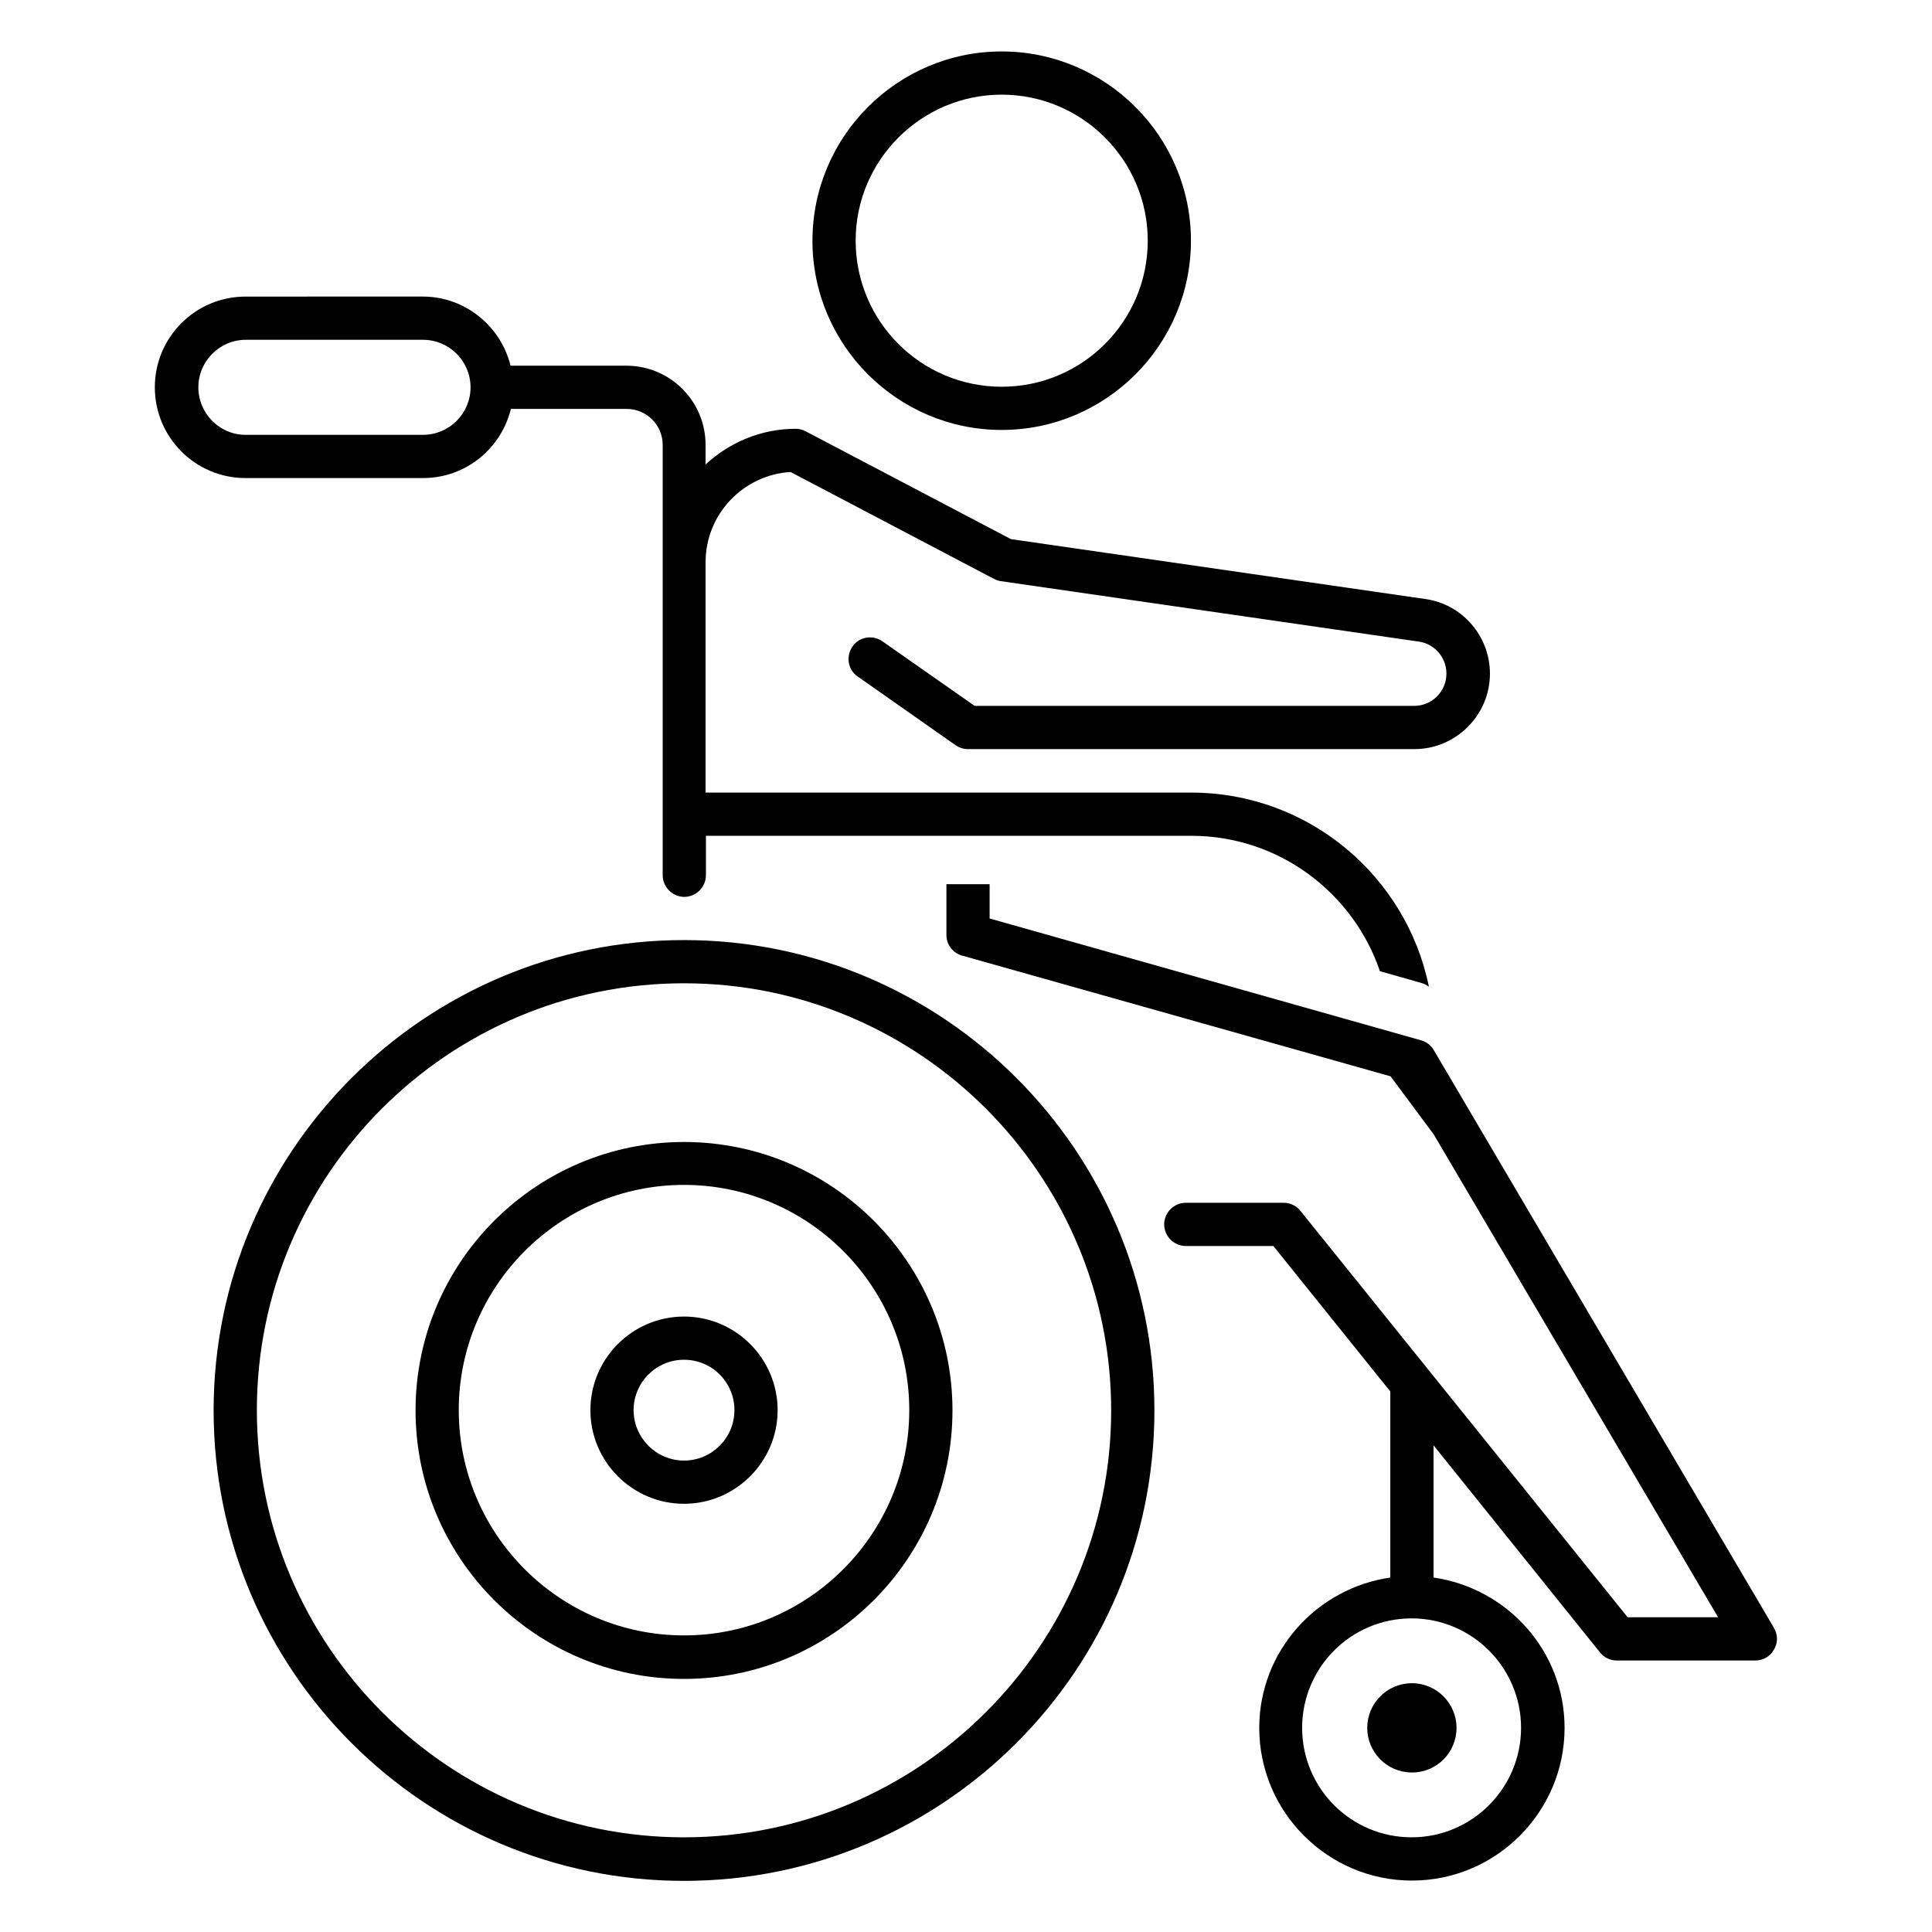 <?xml version="1.0" encoding="UTF-8"?>
<!-- Uploaded to: ICON Repo, www.svgrepo.com, Generator: ICON Repo Mixer Tools -->
<svg fill="#000000" width="800px" height="800px" version="1.1" viewBox="144 144 512 512" xmlns="http://www.w3.org/2000/svg">
 <g>
  <path d="m614.12 575.41-90.152-153.12c-0.762-1.297-1.984-2.215-3.359-2.594l-114.35-32.289v-9.082h-11.449v13.434c0 2.594 1.68 4.809 4.199 5.496l113.51 31.984 11.449 15.418 75.344 127.94h-23.969l-86.719-107.71c-1.07-1.375-2.75-2.137-4.426-2.137h-25.953c-3.129 0-5.727 2.594-5.727 5.727 0 3.129 2.594 5.727 5.727 5.727h23.207l30.992 38.551v49.312c-19.543 2.824-34.73 19.543-34.73 39.848 0 22.289 18.168 40.457 40.457 40.457s40.457-18.168 40.457-40.457c0-20.305-15.113-37.023-34.73-39.848v-35.039l44.121 54.883c1.07 1.375 2.75 2.137 4.426 2.137h36.719c2.062 0 3.969-1.07 4.961-2.902 1.062-1.754 1.062-3.894-0.008-5.727zm-67.023 26.488c0 15.953-12.977 29.008-29.008 29.008s-29.008-12.977-29.008-29.008 12.977-29.008 29.008-29.008c16.031 0.004 29.008 13.055 29.008 29.008z"/>
  <path d="m409.46 257.94c27.633 0 50.152-22.52 50.152-50.152 0-27.633-22.52-50.152-50.152-50.152-27.633 0-50.152 22.52-50.152 50.152 0 27.633 22.52 50.152 50.152 50.152zm0-88.855c21.297 0 38.703 17.328 38.703 38.703s-17.328 38.703-38.703 38.703-38.703-17.328-38.703-38.703 17.406-38.703 38.703-38.703z"/>
  <path d="m325.27 393.13c-68.703 0-124.66 55.879-124.66 124.66s55.879 124.66 124.66 124.66c68.703 0 124.66-55.879 124.66-124.66 0-68.781-55.953-124.66-124.66-124.66zm0 237.78c-62.441 0-113.2-50.762-113.2-113.2 0-62.441 50.762-113.13 113.2-113.13 62.367 0 113.2 50.762 113.2 113.2 0.004 62.445-50.836 113.13-113.2 113.13z"/>
  <path d="m325.27 446.64c-39.234 0-71.145 31.906-71.145 71.145 0 39.234 31.906 71.145 71.145 71.145 39.234 0 71.145-31.906 71.145-71.145 0-39.238-31.906-71.145-71.145-71.145zm0 130.76c-32.898 0-59.695-26.793-59.695-59.695 0-32.898 26.793-59.695 59.695-59.695 32.898 0 59.695 26.793 59.695 59.695 0 32.898-26.793 59.695-59.695 59.695z"/>
  <path d="m325.27 492.9c-13.664 0-24.809 11.145-24.809 24.809 0 13.664 11.145 24.809 24.809 24.809s24.809-11.145 24.809-24.809c0-13.664-11.145-24.809-24.809-24.809zm0 38.168c-7.328 0-13.359-6.031-13.359-13.359s5.953-13.359 13.359-13.359 13.359 5.953 13.359 13.359c0 7.402-6.031 13.359-13.359 13.359z"/>
  <path d="m256.11 270.69c11.297 0 20.688-7.785 23.281-18.32h30.688c5.266 0 9.543 4.273 9.543 9.543v114.04c0 3.129 2.594 5.727 5.727 5.727 3.129 0 5.727-2.594 5.727-5.727v-10.457h128.62c23.207 0 42.898 15.039 50 35.879l10.992 3.129c0.762 0.23 1.375 0.535 1.984 0.992-5.953-29.312-31.906-51.449-62.977-51.449h-128.71v-60.918-0.152c0-12.746 10-23.129 22.52-23.895l53.891 28.32c0.609 0.305 1.223 0.535 1.832 0.609l110.84 16.031c4.121 0.609 7.25 4.199 7.25 8.473 0 4.734-3.816 8.551-8.551 8.551h-116.48l-24.426-17.098c-2.594-1.832-6.184-1.223-7.938 1.375-1.832 2.594-1.223 6.184 1.375 7.938l25.879 18.168c0.992 0.688 2.137 1.07 3.281 1.07h118.39c10.992 0 20-9.008 20-20 0-9.922-7.328-18.398-17.098-19.77l-109.85-15.879-54.352-28.551c-0.84-0.457-1.754-0.688-2.672-0.688-9.238 0-17.633 3.664-23.895 9.465v-5.191c0-11.602-9.391-20.992-20.992-20.992h-30.688c-2.594-10.457-11.984-18.32-23.281-18.32l-46.945 0.004c-13.281 0-24.047 10.762-24.047 24.047 0 13.281 10.762 24.047 24.047 24.047zm-59.543-24.047c0-6.945 5.648-12.594 12.594-12.594h46.945c6.945 0 12.594 5.648 12.594 12.594s-5.648 12.594-12.594 12.594l-47.02 0.004c-6.871 0-12.52-5.648-12.52-12.598z"/>
  <path d="m506.33 601.9c0 6.488 5.266 11.832 11.832 11.832 6.566 0 11.832-5.266 11.832-11.832 0-6.488-5.266-11.832-11.832-11.832-6.562 0-11.832 5.344-11.832 11.832z"/>
 </g>
</svg>